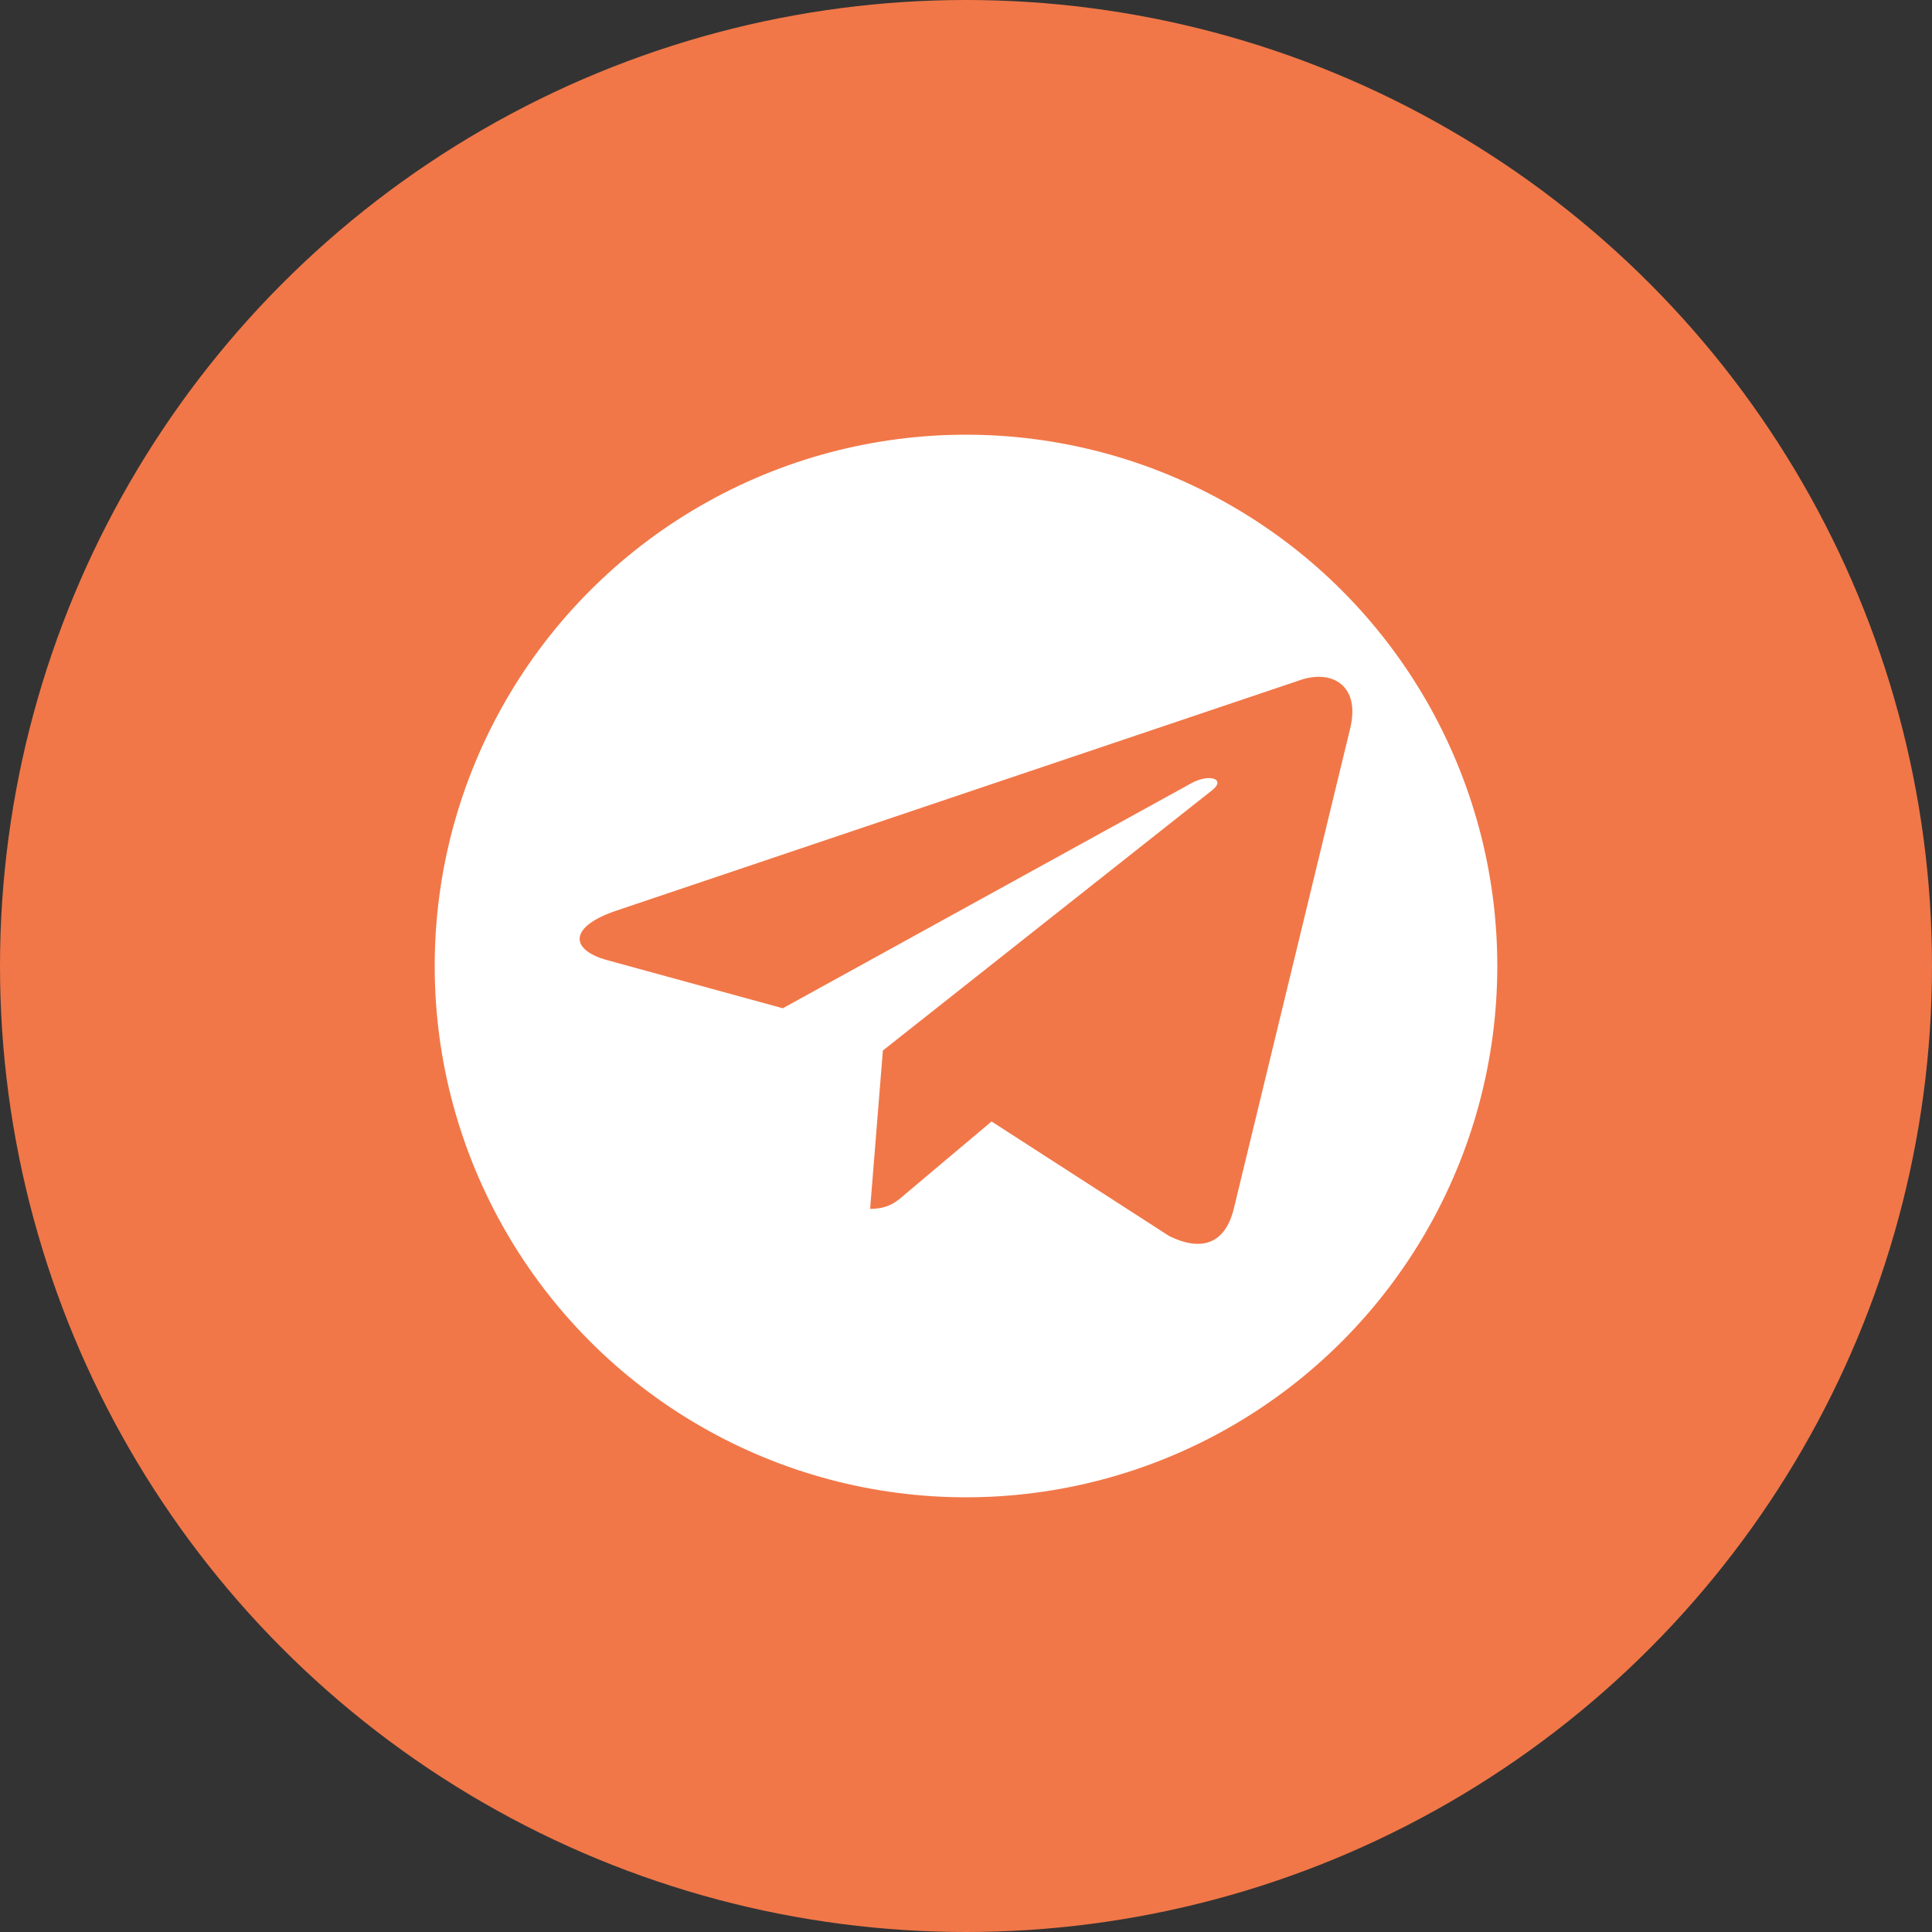 <svg width="40" height="40" viewBox="0 0 40 40" fill="none" xmlns="http://www.w3.org/2000/svg">
<rect x="0" y="0" width="40" height="40" fill="#333333" stroke="none"/>
<circle cx="20" cy="20" r="20" fill="#F17748"/>
<circle cx="20" cy="20" r="11" fill="white"/>
<path d="M27.954 15.082L25.54 25.044C25.358 25.747 24.883 25.922 24.207 25.591L20.529 23.219L18.754 24.713C18.558 24.885 18.393 25.028 18.015 25.028L18.279 21.75L25.097 16.36C25.393 16.128 25.032 16 24.636 16.232L16.207 20.875L12.579 19.881C11.79 19.666 11.775 19.191 12.743 18.86L26.936 14.075C27.593 13.86 28.168 14.203 27.954 15.082Z" fill="#F17748"/>
</svg>
